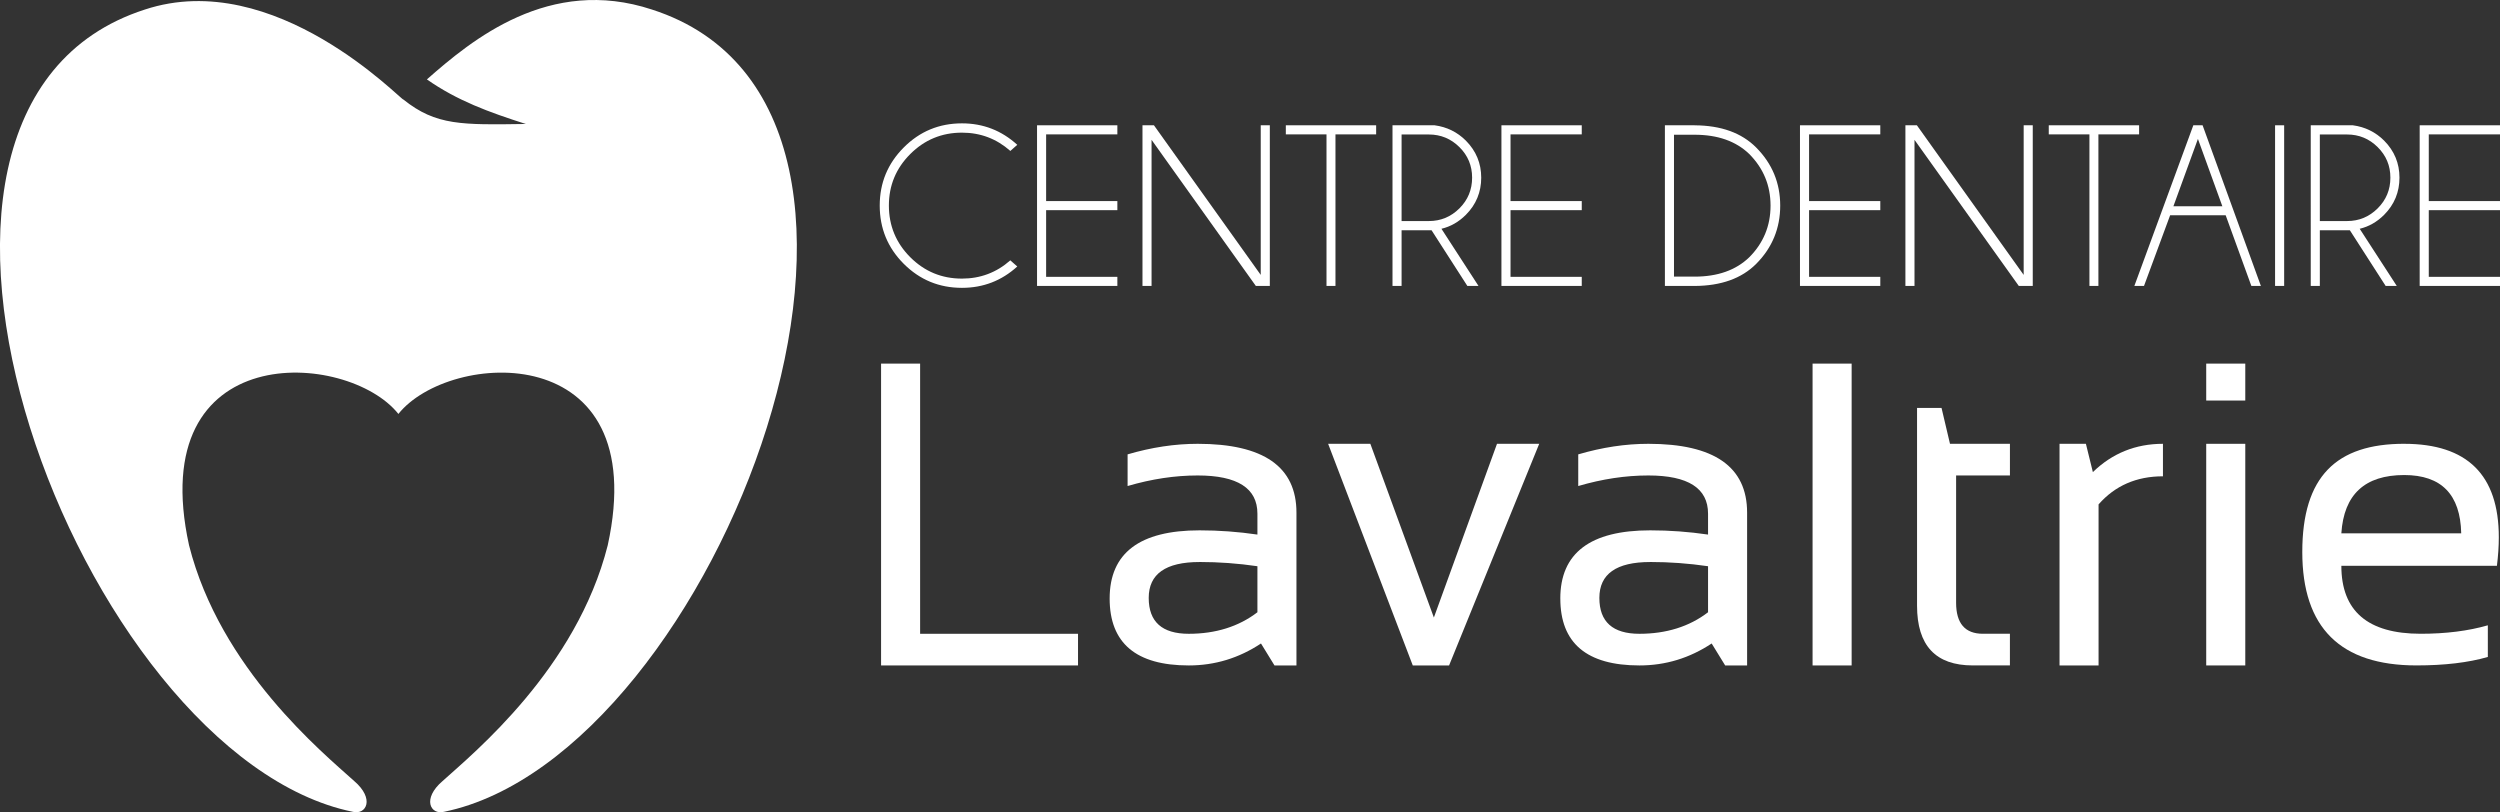 <?xml version="1.0" encoding="UTF-8"?><svg id="b" xmlns="http://www.w3.org/2000/svg" viewBox="0 0 1070.11 347.68"><rect x="0" y="0" width="1070.11" height="347.68" fill="#333333" stroke="none"/><defs><style>.d{fill:#fff;}</style></defs><g id="c"><polygon class="d" points="393.85 155.64 393.85 271.29 461.44 271.29 461.44 284.84 377.14 284.84 377.14 155.64 393.85 155.64"/><path class="d" d="M513.47,240.57c-14.51,0-21.77,5.12-21.77,15.36s5.72,15.36,17.16,15.36,21.35-3.07,29.37-9.22v-19.7c-8.25-1.21-16.51-1.81-24.76-1.81m-38.49,15.63c0-19.46,12.83-29.18,38.49-29.18,8.25,0,16.51,.6,24.76,1.81v-8.94c0-10.9-8.53-16.36-25.57-16.36-9.76,0-19.75,1.51-30,4.52v-13.55c10.24-3.01,20.24-4.52,30-4.52,28.19,0,42.28,9.82,42.28,29.45v65.42h-9.4l-5.78-9.4c-9.46,6.27-19.76,9.4-30.9,9.4-22.58,0-33.88-9.55-33.88-28.64"/><polygon class="d" points="568.5 189.97 586.57 189.97 613.76 264.33 640.78 189.97 658.85 189.97 620.27 284.84 604.73 284.84 568.5 189.97"/><path class="d" d="M706.38,240.57c-14.52,0-21.78,5.12-21.78,15.36s5.72,15.36,17.16,15.36,21.36-3.07,29.36-9.22v-19.7c-8.25-1.21-16.5-1.81-24.75-1.81m-38.49,15.63c0-19.46,12.83-29.18,38.49-29.18,8.25,0,16.5,.6,24.75,1.81v-8.94c0-10.9-8.52-16.36-25.56-16.36-9.76,0-19.76,1.51-30,4.52v-13.55c10.24-3.01,20.24-4.52,30-4.52,28.18,0,42.28,9.82,42.28,29.45v65.42h-9.39l-5.78-9.4c-9.46,6.27-19.76,9.4-30.9,9.4-22.58,0-33.88-9.55-33.88-28.64"/><rect class="d" x="775.86" y="155.64" width="16.72" height="129.2"/><g><path class="d" d="M820.58,174.61h10.48l3.62,15.36h25.66v13.55h-23.04v54.48c0,8.85,3.83,13.28,11.47,13.28h11.56v13.55h-15.9c-15.9,0-23.85-8.52-23.85-25.57v-84.66Z"/><path class="d" d="M881.57,284.84v-94.87h11.29l2.98,12.11c8.31-8.07,18.31-12.11,30-12.11v13.91c-11.33,0-20.51,4.01-27.56,12.02v68.94h-16.72Z"/></g><path class="d" d="M961.08,284.84h-16.72v-94.87h16.72v94.87Zm0-113.39h-16.72v-15.81h16.72v15.81Z"/><g><path class="d" d="M1002.19,228.28h51.32c-.36-16.62-8.49-24.94-24.39-24.94-16.87,0-25.84,8.31-26.92,24.94m26.92-38.31c26.98,0,40.48,13.34,40.48,40.02,0,3.8-.27,7.86-.81,12.2h-66.59c0,19.39,11.32,29.09,33.97,29.09,10.78,0,20.36-1.21,28.73-3.62v13.55c-8.38,2.42-18.56,3.62-30.54,3.62-32.59,0-48.88-16.17-48.88-48.52s14.55-46.35,43.64-46.35"/><path class="d" d="M432.47,111.45l2.97,2.62c-6.71,6.1-14.6,9.14-23.68,9.14-9.76,0-18.06-3.43-24.92-10.29-6.85-6.85-10.28-15.16-10.28-24.92s3.43-17.98,10.28-24.87c6.86-6.89,15.17-10.33,24.92-10.33,9.08,0,16.97,3.07,23.68,9.19l-2.97,2.62c-5.9-5.22-12.8-7.83-20.72-7.83-8.62,0-15.99,3.05-22.1,9.14-6.11,6.1-9.17,13.45-9.17,22.07s3.06,16.03,9.17,22.13c6.11,6.1,13.47,9.14,22.1,9.14,7.91,0,14.82-2.61,20.72-7.83"/></g><polygon class="d" points="478.28 53.63 478.28 57.52 447.79 57.52 447.79 86.07 478.28 86.07 478.28 89.96 447.79 89.96 447.79 118.5 478.28 118.5 478.28 122.39 443.9 122.39 443.9 53.63 478.28 53.63"/><polygon class="d" points="493.94 53.63 539.65 117.67 539.65 53.63 543.54 53.63 543.54 122.39 537.55 122.39 492.92 59.86 492.92 122.39 489.03 122.39 489.03 53.63 493.94 53.63"/><polygon class="d" points="571.64 57.52 571.64 122.39 567.8 122.39 567.8 57.52 550.39 57.52 550.39 53.63 589.05 53.63 589.05 57.52 571.64 57.52"/><path class="d" d="M599.94,57.57v37.05h11.67c5.09,0,9.45-1.81,13.08-5.42,3.63-3.61,5.44-8,5.44-13.15s-1.81-9.48-5.44-13.08c-3.63-3.6-7.99-5.4-13.08-5.4h-11.67Zm12.84,40.99h-12.84v23.83h-3.89V53.63h18.04c5.25,.71,9.71,2.91,13.37,6.57,4.37,4.41,6.57,9.69,6.57,15.85s-2.19,11.52-6.57,15.9c-3.05,3.05-6.53,5.04-10.46,5.98l15.86,24.46h-4.77l-15.32-23.83Z"/><polygon class="d" points="677.06 53.63 677.06 57.52 646.57 57.52 646.57 86.07 677.06 86.07 677.06 89.96 646.57 89.96 646.57 118.5 677.06 118.5 677.06 122.39 642.68 122.39 642.68 53.63 677.06 53.63"/><path class="d" d="M716.54,57.67v60.74h8.8c9.89,0,17.68-2.76,23.39-8.26,6.09-6.1,9.14-13.47,9.14-22.13s-3.05-16-9.14-22.13c-5.71-5.48-13.5-8.22-23.39-8.22h-8.8Zm8.85-4.03c11.31,.06,20.08,3.23,26.31,9.48,6.87,6.9,10.31,15.2,10.31,24.9s-3.44,18.07-10.31,24.95c-6.22,6.22-15,9.37-26.31,9.43h-12.74V53.63h12.74Z"/><polygon class="d" points="804.85 53.63 804.85 57.52 774.36 57.52 774.36 86.07 804.85 86.07 804.85 89.96 774.36 89.96 774.36 118.5 804.85 118.5 804.85 122.39 770.47 122.39 770.47 53.63 804.85 53.63"/><polygon class="d" points="820.51 53.63 866.22 117.67 866.22 53.63 870.11 53.63 870.11 122.39 864.13 122.39 819.49 59.86 819.49 122.39 815.6 122.39 815.6 53.63 820.51 53.63"/><polygon class="d" points="898.21 57.52 898.21 122.39 894.37 122.39 894.37 57.52 876.96 57.52 876.96 53.63 915.63 53.63 915.63 57.52 898.21 57.52"/><path class="d" d="M951.27,88.3l-10.46-28.84-10.5,28.84h20.96Zm-8.46-34.67l24.95,68.76h-4.08l-10.99-30.24h-23.78l-11.18,30.24h-4.13l25.24-68.76h3.99Z"/><rect class="d" x="973.83" y="53.63" width="3.89" height="68.76"/><path class="d" d="M992.99,57.57v37.05h11.67c5.09,0,9.45-1.81,13.08-5.42,3.63-3.61,5.45-8,5.45-13.15s-1.82-9.48-5.45-13.08c-3.63-3.6-7.99-5.4-13.08-5.4h-11.67Zm12.83,40.99h-12.83v23.83h-3.89V53.63h18.04c5.25,.71,9.71,2.91,13.38,6.57,4.37,4.41,6.56,9.69,6.56,15.85s-2.19,11.52-6.56,15.9c-3.05,3.05-6.54,5.04-10.46,5.98l15.86,24.46h-4.76l-15.32-23.83Z"/><polygon class="d" points="1035.73 53.63 1035.73 122.39 1070.11 122.39 1070.11 118.5 1039.62 118.5 1039.62 89.96 1070.11 89.96 1070.11 86.07 1039.62 86.07 1039.62 57.52 1070.11 57.52 1070.11 53.63 1035.73 53.63"/><path class="d" d="M279.08,4.09c-44.01-14.52-77.21,13.04-96.35,29.9,12.98,9.08,26.42,13.99,42.35,19.08-27.24,.39-38.43,.76-52.4-10.46-.76,.58-55.02-56.89-110.68-38.52-133.02,42.86-27.83,319.48,89.05,343.41,5.73,1.38,9.46-5.56,.56-13.18-13.36-12.07-57.33-48.04-70.69-100.92-19.48-89.05,67.9-83.49,89.61-56.21,21.71-27.27,109.09-32.84,89.61,56.21-13.36,52.88-57.33,88.85-70.69,100.92-8.9,7.62-5.17,14.56,.56,13.18C306.91,323.57,412.11,46.94,279.08,4.09"/></g></svg>